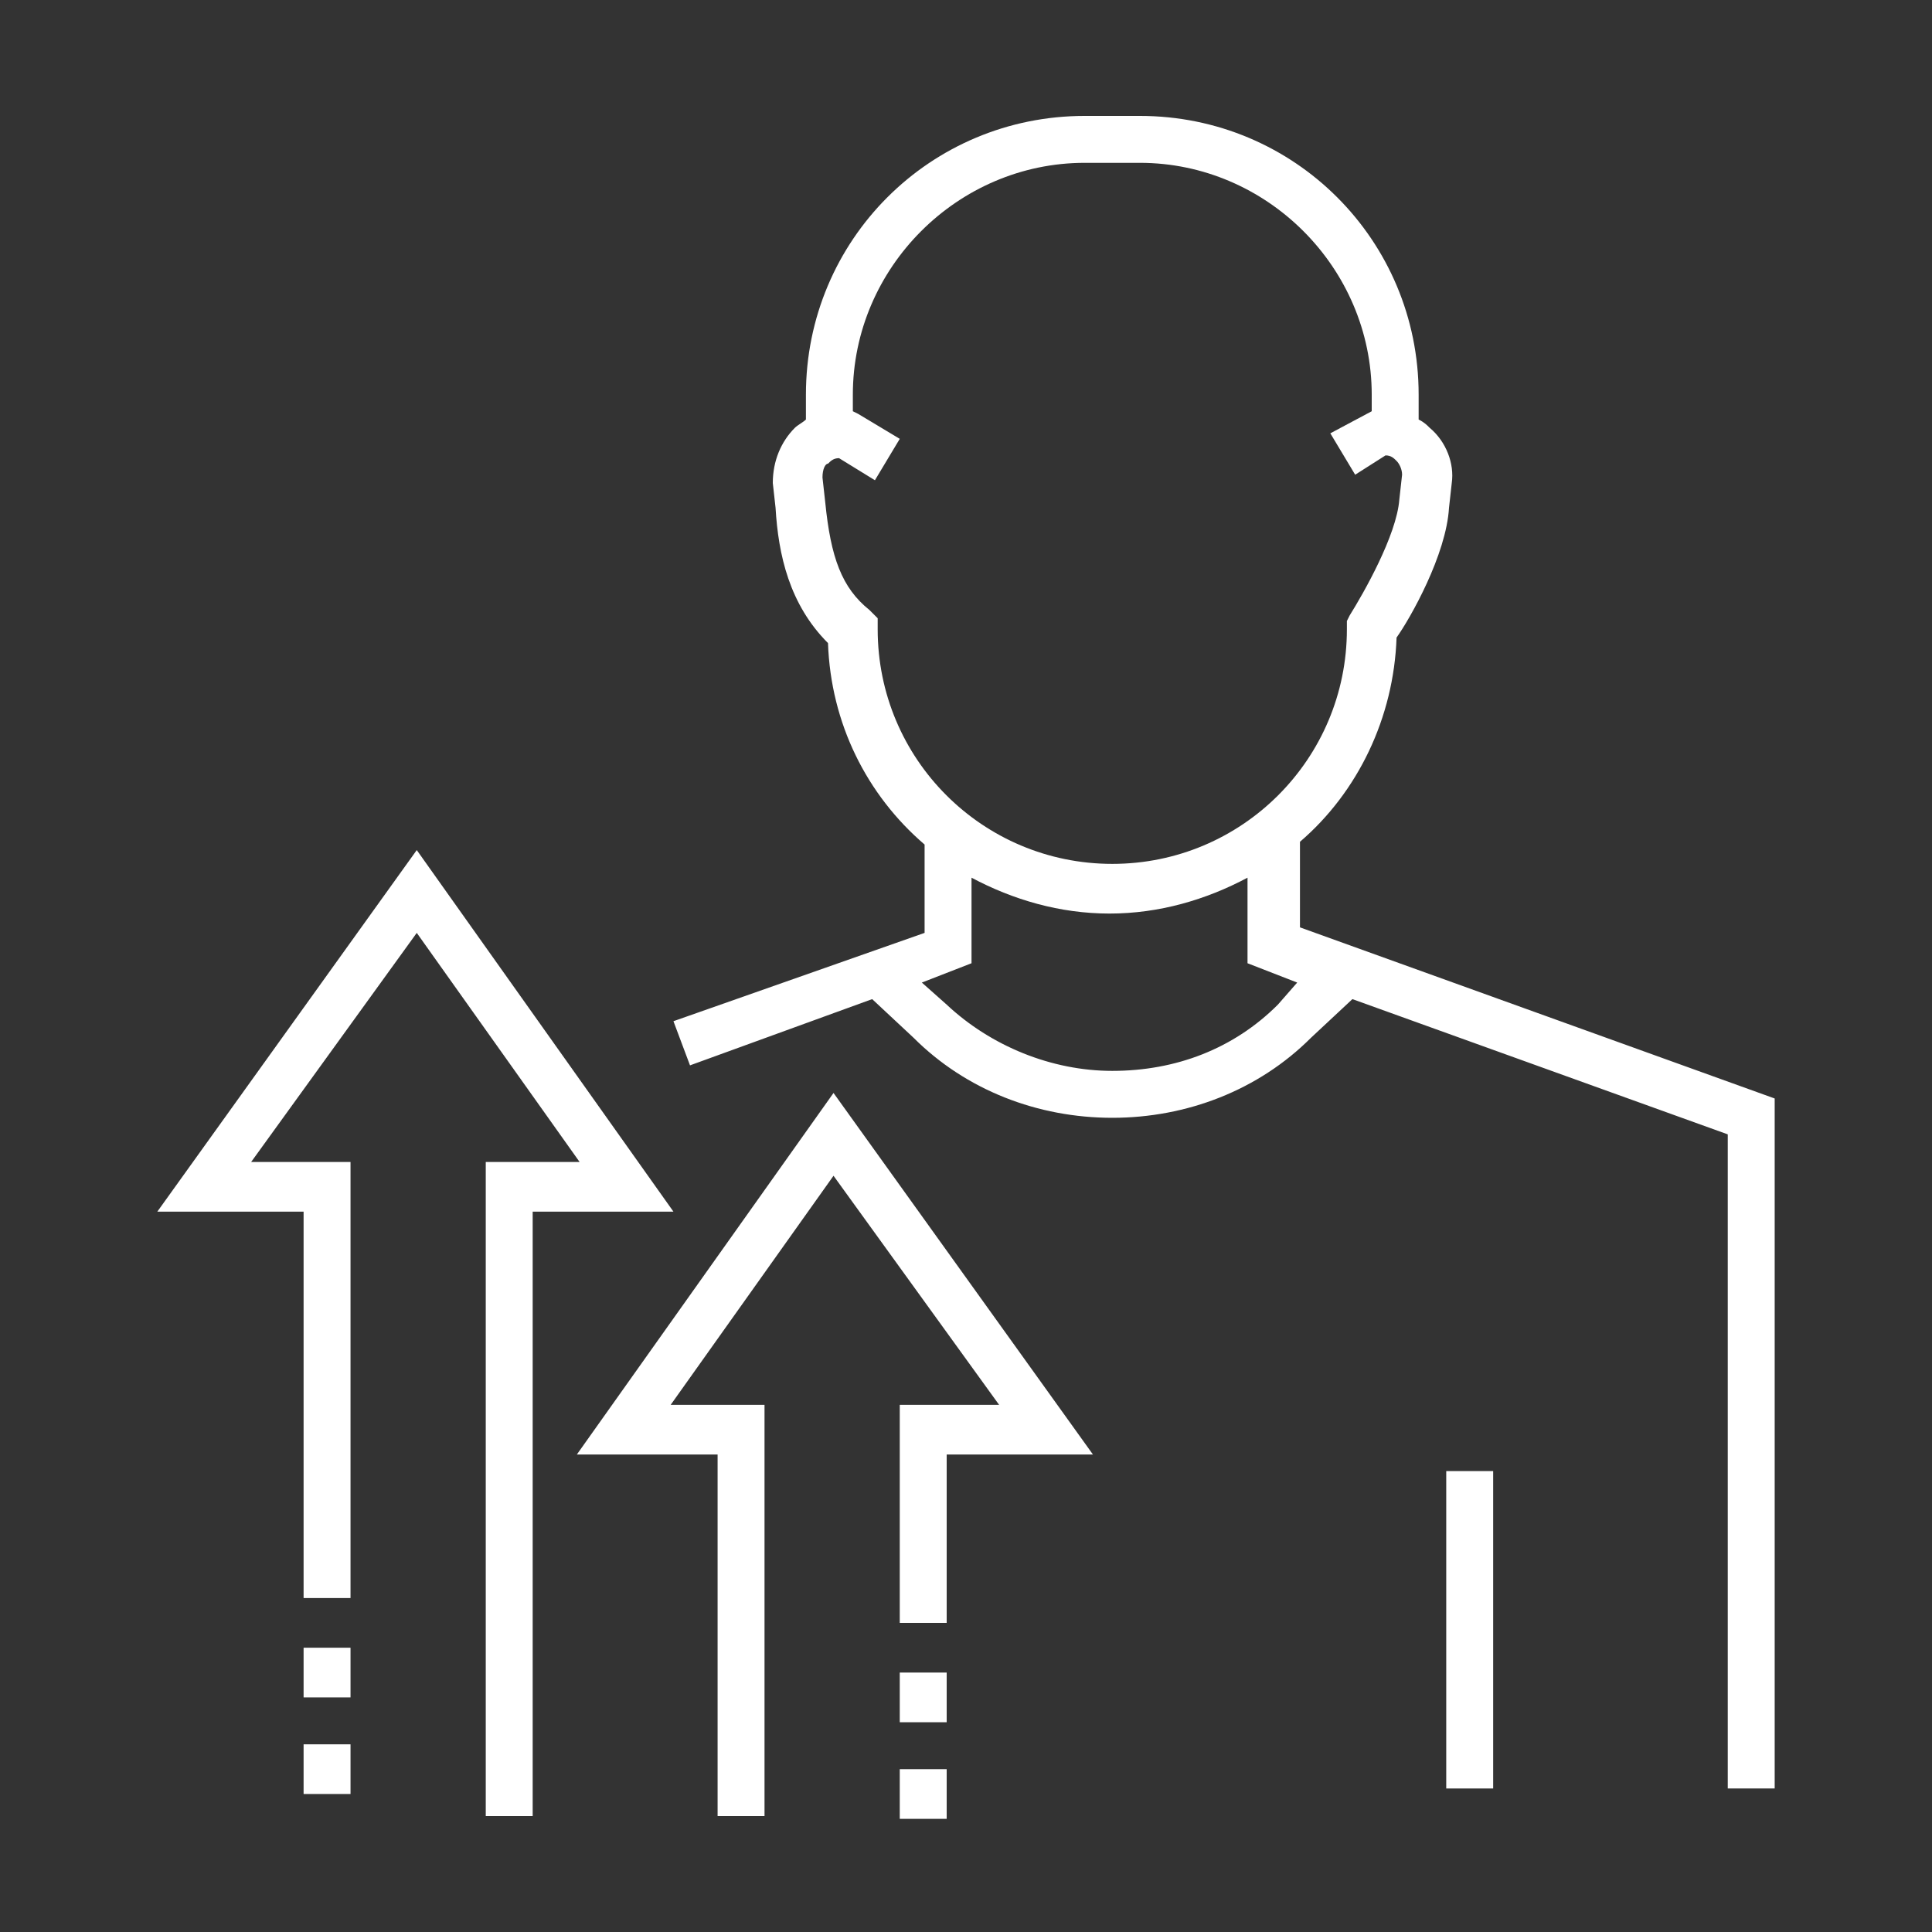 <?xml version="1.0" encoding="utf-8"?>
<!-- Generator: Adobe Illustrator 27.7.0, SVG Export Plug-In . SVG Version: 6.00 Build 0)  -->
<svg version="1.1" id="Layer_1" xmlns="http://www.w3.org/2000/svg" xmlns:xlink="http://www.w3.org/1999/xlink" x="0px" y="0px"
	 viewBox="0 0 70 70" style="enable-background:new 0 0 70 70;" xml:space="preserve">
<rect x="0" y="0" width="70" height="70" fill="#333333" stroke="none"/>
<style type="text/css">
	.st0{fill:none;}
	.st1{fill:#FFFFFF;}
</style>
<g>
	<path class="st0" d="M40.3,31.3c4.7,0,8.5-3.8,8.5-8.5v-0.3l0.1-0.2c0.5-0.7,1.7-2.9,1.8-4.2l0.1-0.9c0-0.3-0.1-0.5-0.2-0.5
		c-0.1-0.1-0.3-0.2-0.4-0.2l-1.1,0.7l-0.9-1.5l1.5-0.8v-0.6c0-4.6-3.8-8.4-8.4-8.4h-2c-4.6,0-8.4,3.8-8.4,8.4v0.6l0.2,0.1l1.5,0.9
		l-0.9,1.5l-1.3-0.8c-0.2,0-0.4,0.1-0.4,0.2c-0.1,0.1-0.2,0.3-0.2,0.5l0.1,0.9c0.2,2,0.6,3.2,1.6,3.9l0.3,0.3v0.4
		C31.8,27.5,35.6,31.3,40.3,31.3z"/>
	<path class="st0" d="M45.3,31.7c-1.5,0.8-3.2,1.3-5,1.3c-1.8,0-3.5-0.5-5-1.3v3.1l-1.8,0.7l0.9,0.8c1.6,1.6,3.7,2.4,6,2.4
		c2.3,0,4.4-0.9,6-2.4l0.9-0.8l-1.8-0.7V31.7z"/>
	<polygon class="st1" points="30.2,39.6 20.9,52.7 26,52.7 26,65.8 27.7,65.8 27.7,50.9 24.3,50.9 30.2,42.6 36.2,50.9 32.6,50.9 
		32.6,51.8 32.6,51.8 32.6,58.8 34.3,58.8 34.3,52.7 39.6,52.7 	"/>
	<polygon class="st1" points="15.1,30.8 5.7,43.9 11,43.9 11,57.9 12.7,57.9 12.7,42.1 9.1,42.1 15.1,33.8 21,42.1 17.6,42.1 
		17.6,65.8 19.3,65.8 19.3,43.9 24.4,43.9 	"/>
	<rect x="11" y="59.7" class="st1" width="1.7" height="1.8"/>
	<rect x="11" y="63.2" class="st1" width="1.7" height="1.8"/>
	<rect x="32.6" y="60.6" class="st1" width="1.7" height="1.8"/>
	<rect x="32.6" y="64.1" class="st1" width="1.7" height="1.8"/>
	<path class="st1" d="M47.1,33.6v-3.1c2.1-1.8,3.4-4.5,3.5-7.4c0.5-0.7,1.8-3,1.9-4.7l0.1-0.9c0.1-0.7-0.2-1.5-0.8-2
		c-0.1-0.1-0.2-0.2-0.4-0.3v-0.9c0-5.6-4.5-10.1-10.1-10.1h-2c-5.6,0-10.1,4.5-10.1,10.1v0.9c-0.1,0.1-0.3,0.2-0.4,0.3
		c-0.5,0.5-0.8,1.2-0.8,2l0.1,0.9c0.1,1.7,0.5,3.5,1.9,4.9c0.1,2.9,1.4,5.5,3.5,7.3v3.2L24.4,37l0.6,1.6l6.6-2.4l1.5,1.4
		c1.9,1.9,4.5,2.9,7.2,2.9c2.7,0,5.3-1,7.2-2.9l1.5-1.4l13.6,4.9v23.7h1.7v-25L47.1,33.6z M31.8,22.8v-0.4l-0.3-0.3
		c-1-0.8-1.4-1.9-1.6-3.9l-0.1-0.9c0-0.3,0.1-0.5,0.2-0.5c0.1-0.1,0.2-0.2,0.4-0.2l1.3,0.8l0.9-1.5l-1.5-0.9l-0.2-0.1v-0.6
		c0-4.6,3.8-8.4,8.4-8.4h2c4.6,0,8.4,3.8,8.4,8.4v0.6l-1.5,0.8l0.9,1.5l1.1-0.7c0.2,0,0.3,0.1,0.4,0.2c0.1,0.1,0.2,0.3,0.2,0.5
		l-0.1,0.9c-0.1,1.3-1.3,3.4-1.8,4.2l-0.1,0.2v0.3c0,4.7-3.8,8.5-8.5,8.5C35.6,31.3,31.8,27.5,31.8,22.8z M46.3,36.4
		c-1.6,1.6-3.7,2.4-6,2.4c-2.2,0-4.4-0.9-6-2.4l-0.9-0.8l1.8-0.7v-3.1c1.5,0.8,3.2,1.3,5,1.3c1.8,0,3.5-0.5,5-1.3v3.1l1.8,0.7
		L46.3,36.4z"/>
	<rect x="52.4" y="53.3" class="st1" width="1.7" height="11.5"/>
</g>
</svg>

